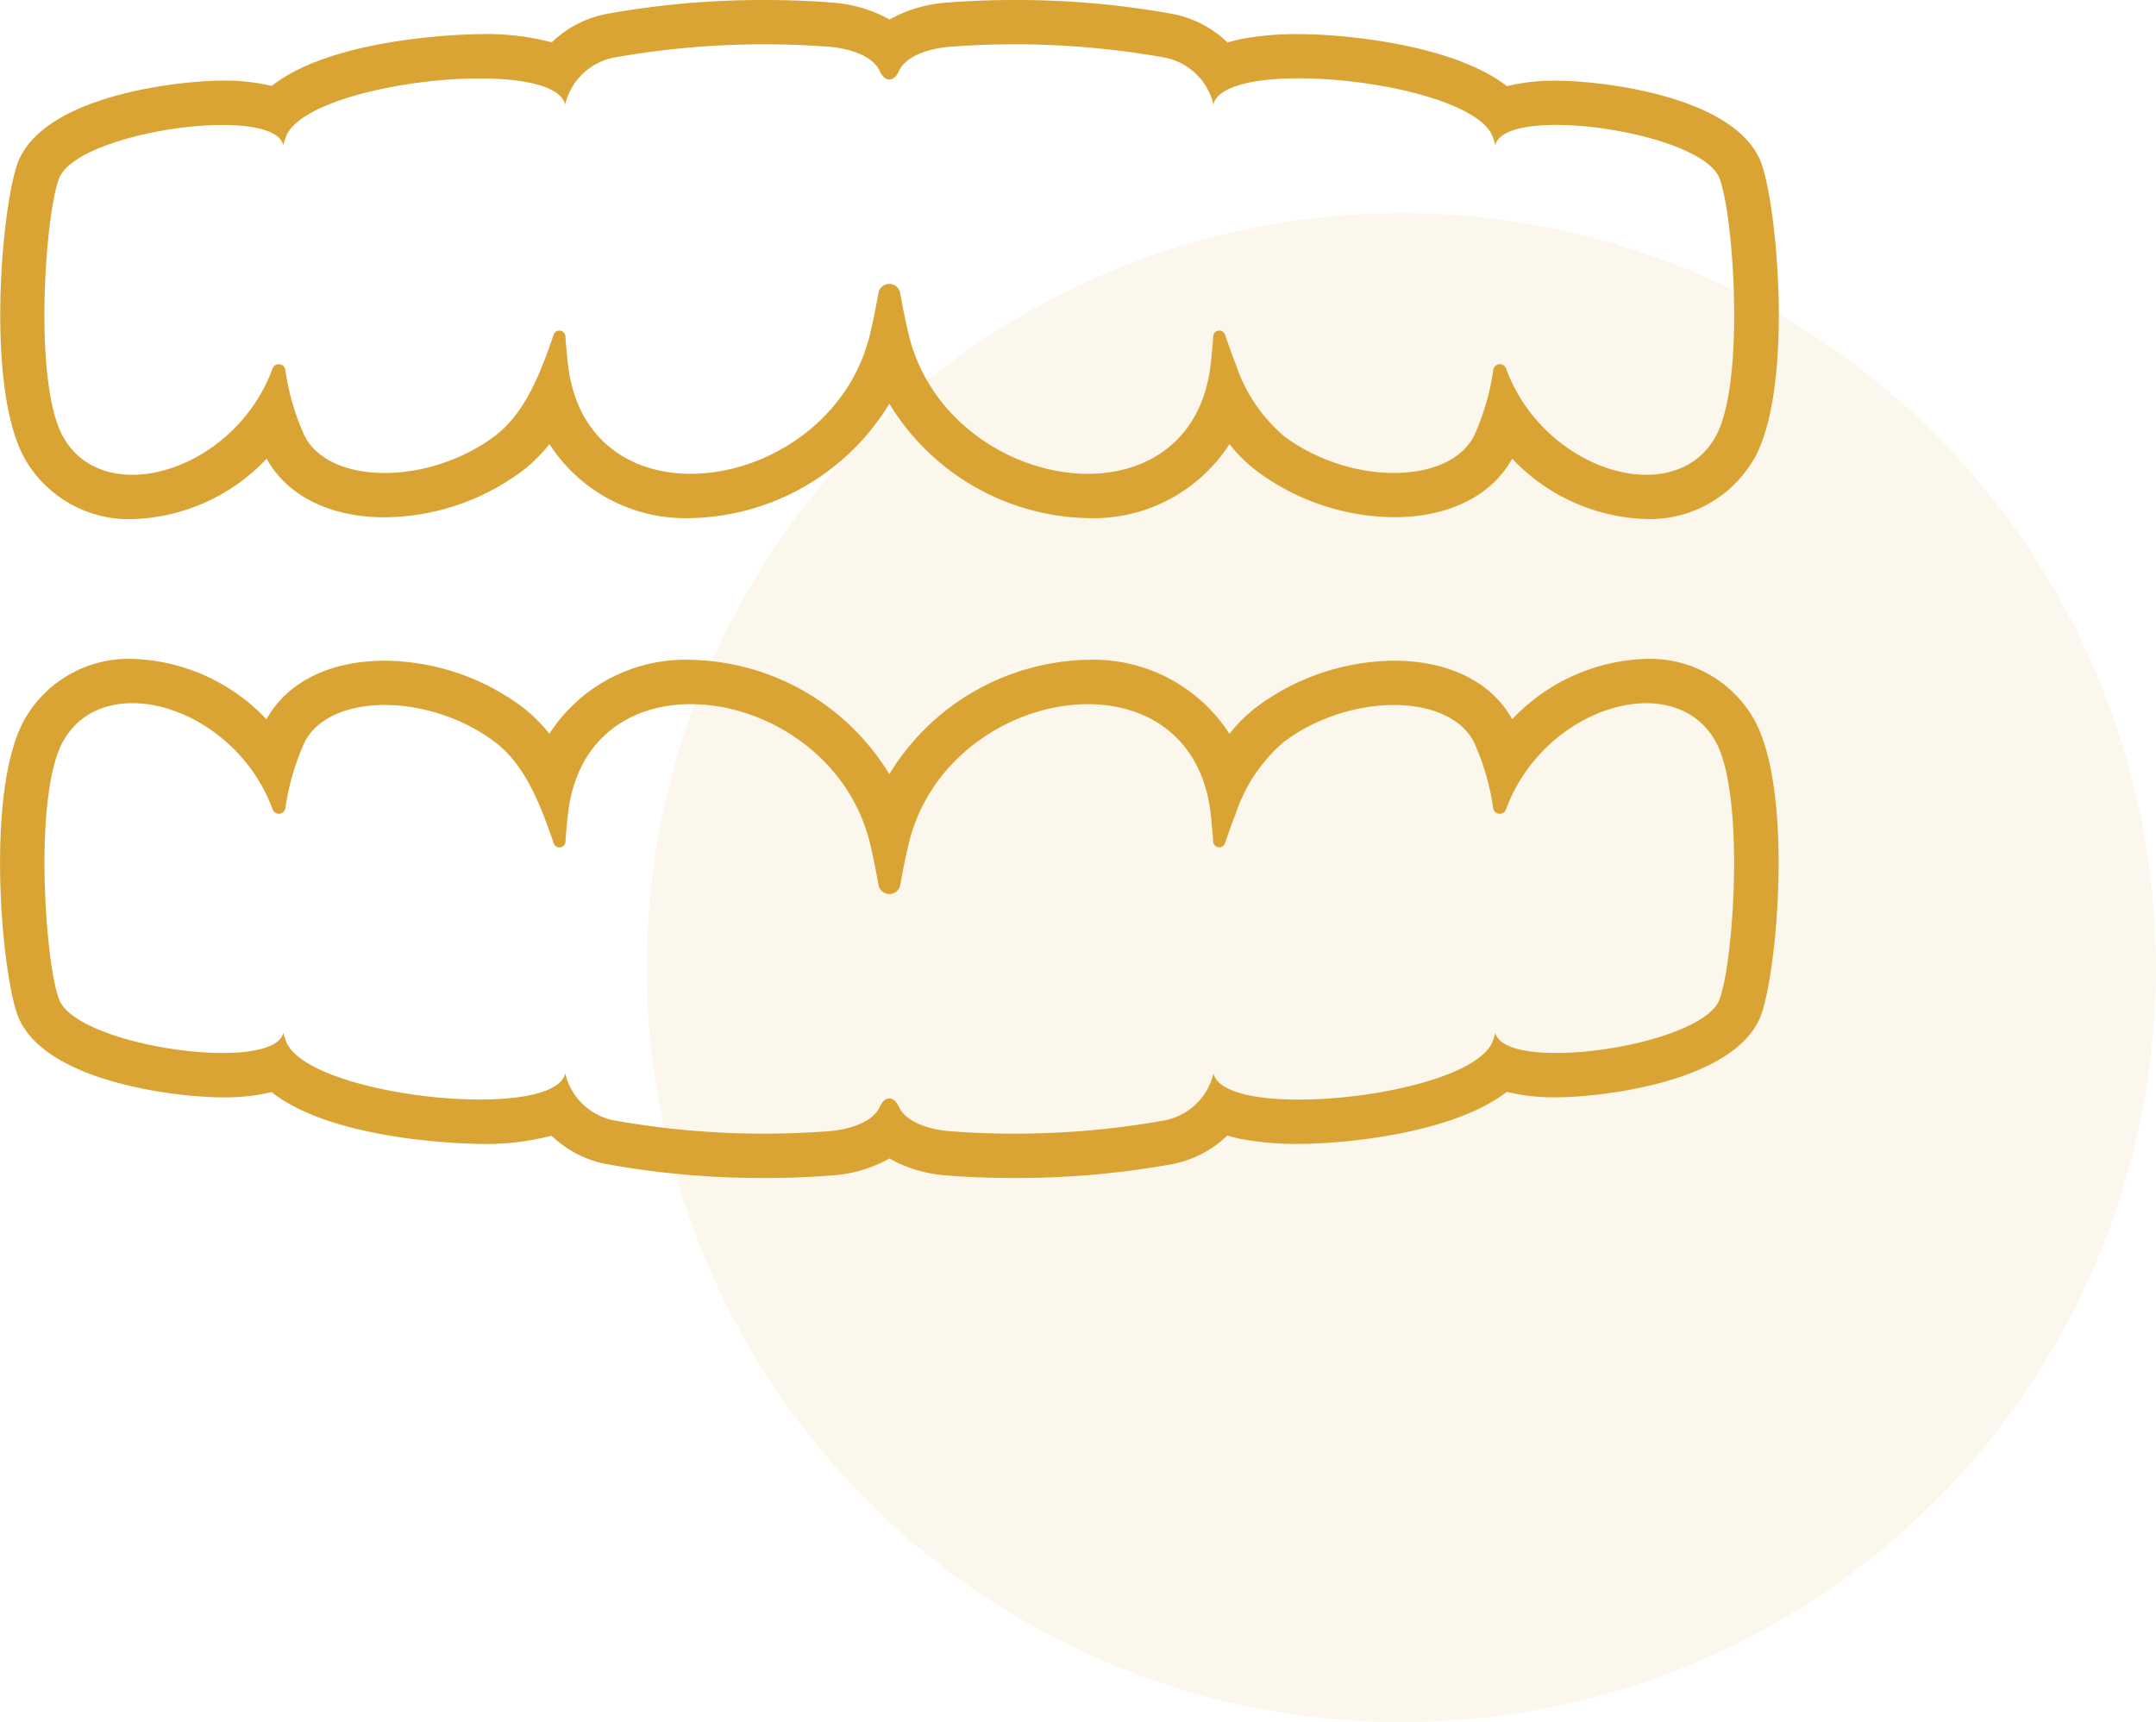 <svg xmlns="http://www.w3.org/2000/svg" width="90" height="71.9" viewBox="0 0 90 71.9"><g id="Group_364" data-name="Group 364" transform="translate(-586 -2373.1)"><circle id="Ellipse_59" data-name="Ellipse 59" cx="31.5" cy="31.5" r="31.5" transform="translate(613 2382)" fill="#f5e7c9" opacity="0.35"></circle><g id="Group_246" data-name="Group 246" transform="translate(586 2373.1)"><path id="Path_213" data-name="Path 213" d="M76.972,93.673a5,5,0,0,0-4.455-2.449,8.027,8.027,0,0,0-5.6,2.521c-.855-1.554-2.648-2.445-4.933-2.445A9.735,9.735,0,0,0,56.3,93.193a6.327,6.327,0,0,0-1.186,1.159,6.754,6.754,0,0,0-5.906-3.09,9.933,9.933,0,0,0-8.291,4.775,9.935,9.935,0,0,0-8.291-4.774,6.751,6.751,0,0,0-5.9,3.088,6.377,6.377,0,0,0-1.188-1.162A9.738,9.738,0,0,0,19.849,91.3c-2.281,0-4.074.89-4.933,2.446a8.022,8.022,0,0,0-5.6-2.522,5,5,0,0,0-4.456,2.453c-1.731,2.947-.99,10.835-.3,12.507,1.139,2.731,6.672,3.346,8.521,3.346a8.351,8.351,0,0,0,2.046-.221c2.7,2.134,8.62,2.163,8.69,2.163a10.694,10.694,0,0,0,3-.342,4.525,4.525,0,0,0,2.329,1.193,36.615,36.615,0,0,0,6.582.574c1,0,1.973-.039,2.884-.115a5.655,5.655,0,0,0,2.307-.7,5.66,5.66,0,0,0,2.306.7c.913.076,1.884.115,2.886.115a36.6,36.6,0,0,0,6.572-.572,4.537,4.537,0,0,0,2.343-1.2q.28.083.592.147a12.493,12.493,0,0,0,2.39.2c1.886,0,6.429-.425,8.682-2.171a8.308,8.308,0,0,0,2.062.226c1.85,0,7.381-.617,8.519-3.343.694-1.675,1.435-9.563-.3-12.511Zm-1.41,11.8c-.808,1.936-8.934,3.083-9.347,1.363a3.719,3.719,0,0,1-.129.395c-.771,1.776-7.109,2.818-10.1,2.226-.845-.173-1.424-.469-1.535-.913v-.031a2.606,2.606,0,0,1-2.115,1.992,35.663,35.663,0,0,1-8.959.432c-.66-.055-1.745-.321-2.059-1.011-.216-.469-.586-.469-.8,0-.314.691-1.4.956-2.059,1.011a35.664,35.664,0,0,1-8.959-.432,2.606,2.606,0,0,1-2.115-1.992v.031c-.524,2.029-10.648.962-11.635-1.313a3.714,3.714,0,0,1-.129-.395c-.413,1.72-8.54.573-9.347-1.363-.586-1.412-1.122-8.638.185-10.864,1.763-3.015,7.152-1.35,8.712,2.892a.277.277,0,0,0,.536-.043,10.017,10.017,0,0,1,.814-2.781c1.067-2.029,5.155-2.047,7.911,0,1.276.95,1.924,2.633,2.473,4.242a.253.253,0,0,0,.493-.062c.043-.6.1-1.19.16-1.554,1.147-6.628,11.037-4.883,12.566,1.683.129.543.24,1.1.339,1.665a.462.462,0,0,0,.913,0c.1-.561.21-1.122.339-1.665C43.24,92.421,53.13,90.676,54.277,97.3c.031.173.055.4.086.654v.068c.031.259.055.543.074.832a.253.253,0,0,0,.493.062c.142-.407.284-.82.444-1.221A6.735,6.735,0,0,1,57.4,94.678c2.756-2.047,6.844-2.029,7.911,0a10.017,10.017,0,0,1,.814,2.781.277.277,0,0,0,.536.043c1.56-4.242,6.949-5.907,8.712-2.892,1.307,2.223.771,9.45.185,10.862Z" transform="translate(-3.793 -63.716)" fill="#daa434"></path><path id="Path_216" data-name="Path 216" d="M76.972,110.438a5,5,0,0,1-4.455,2.449,8.027,8.027,0,0,1-5.6-2.521c-.855,1.554-2.648,2.445-4.933,2.445a9.735,9.735,0,0,1-5.682-1.893,6.328,6.328,0,0,1-1.186-1.159,6.754,6.754,0,0,1-5.906,3.09,9.933,9.933,0,0,1-8.291-4.775,9.935,9.935,0,0,1-8.291,4.774,6.751,6.751,0,0,1-5.9-3.089,6.376,6.376,0,0,1-1.188,1.162,9.738,9.738,0,0,1-5.683,1.894c-2.281,0-4.074-.89-4.933-2.446a8.022,8.022,0,0,1-5.6,2.522,5,5,0,0,1-4.456-2.453c-1.731-2.947-.99-10.835-.3-12.507,1.139-2.731,6.672-3.346,8.521-3.346a8.351,8.351,0,0,1,2.046.221c2.7-2.134,8.62-2.163,8.69-2.163a10.7,10.7,0,0,1,3,.342,4.525,4.525,0,0,1,2.329-1.193,36.613,36.613,0,0,1,6.582-.574c1,0,1.973.039,2.884.115a5.655,5.655,0,0,1,2.307.7,5.659,5.659,0,0,1,2.306-.7c.913-.076,1.884-.115,2.886-.115a36.594,36.594,0,0,1,6.572.572,4.537,4.537,0,0,1,2.343,1.2q.28-.083.592-.147a12.493,12.493,0,0,1,2.39-.2c1.886,0,6.429.425,8.682,2.171a8.307,8.307,0,0,1,2.062-.226c1.85,0,7.381.617,8.519,3.343.694,1.675,1.435,9.563-.3,12.511Zm-1.41-11.8c-.808-1.936-8.934-3.083-9.347-1.363a3.717,3.717,0,0,0-.129-.395c-.771-1.776-7.109-2.818-10.1-2.226-.845.173-1.424.469-1.535.913V95.6a2.606,2.606,0,0,0-2.115-1.992,35.661,35.661,0,0,0-8.959-.432c-.66.055-1.745.321-2.059,1.011-.216.469-.586.469-.8,0-.314-.691-1.4-.956-2.059-1.011a35.663,35.663,0,0,0-8.959.432A2.606,2.606,0,0,0,27.382,95.6v-.031c-.524-2.029-10.648-.962-11.635,1.313a3.714,3.714,0,0,0-.129.395c-.413-1.72-8.54-.573-9.347,1.363-.586,1.412-1.122,8.638.185,10.864,1.763,3.015,7.152,1.35,8.712-2.892a.277.277,0,0,1,.536.043,10.017,10.017,0,0,0,.814,2.781c1.067,2.029,5.155,2.047,7.911,0,1.276-.95,1.924-2.633,2.473-4.242a.253.253,0,0,1,.493.062c.043.6.1,1.19.16,1.554,1.147,6.628,11.037,4.883,12.566-1.683.129-.543.24-1.1.339-1.665a.462.462,0,0,1,.913,0c.1.561.21,1.122.339,1.665,1.529,6.567,11.419,8.312,12.566,1.683.031-.173.055-.4.086-.654v-.068c.031-.259.055-.543.074-.832a.253.253,0,0,1,.493-.062c.142.407.284.82.444,1.221a6.735,6.735,0,0,0,2.029,3.021c2.756,2.047,6.844,2.029,7.911,0a10.017,10.017,0,0,0,.814-2.781.277.277,0,0,1,.536-.043c1.56,4.242,6.949,5.907,8.712,2.892,1.307-2.223.771-9.45.185-10.862Z" transform="translate(-3.793 -91.218)" fill="#daa434"></path></g></g></svg>
